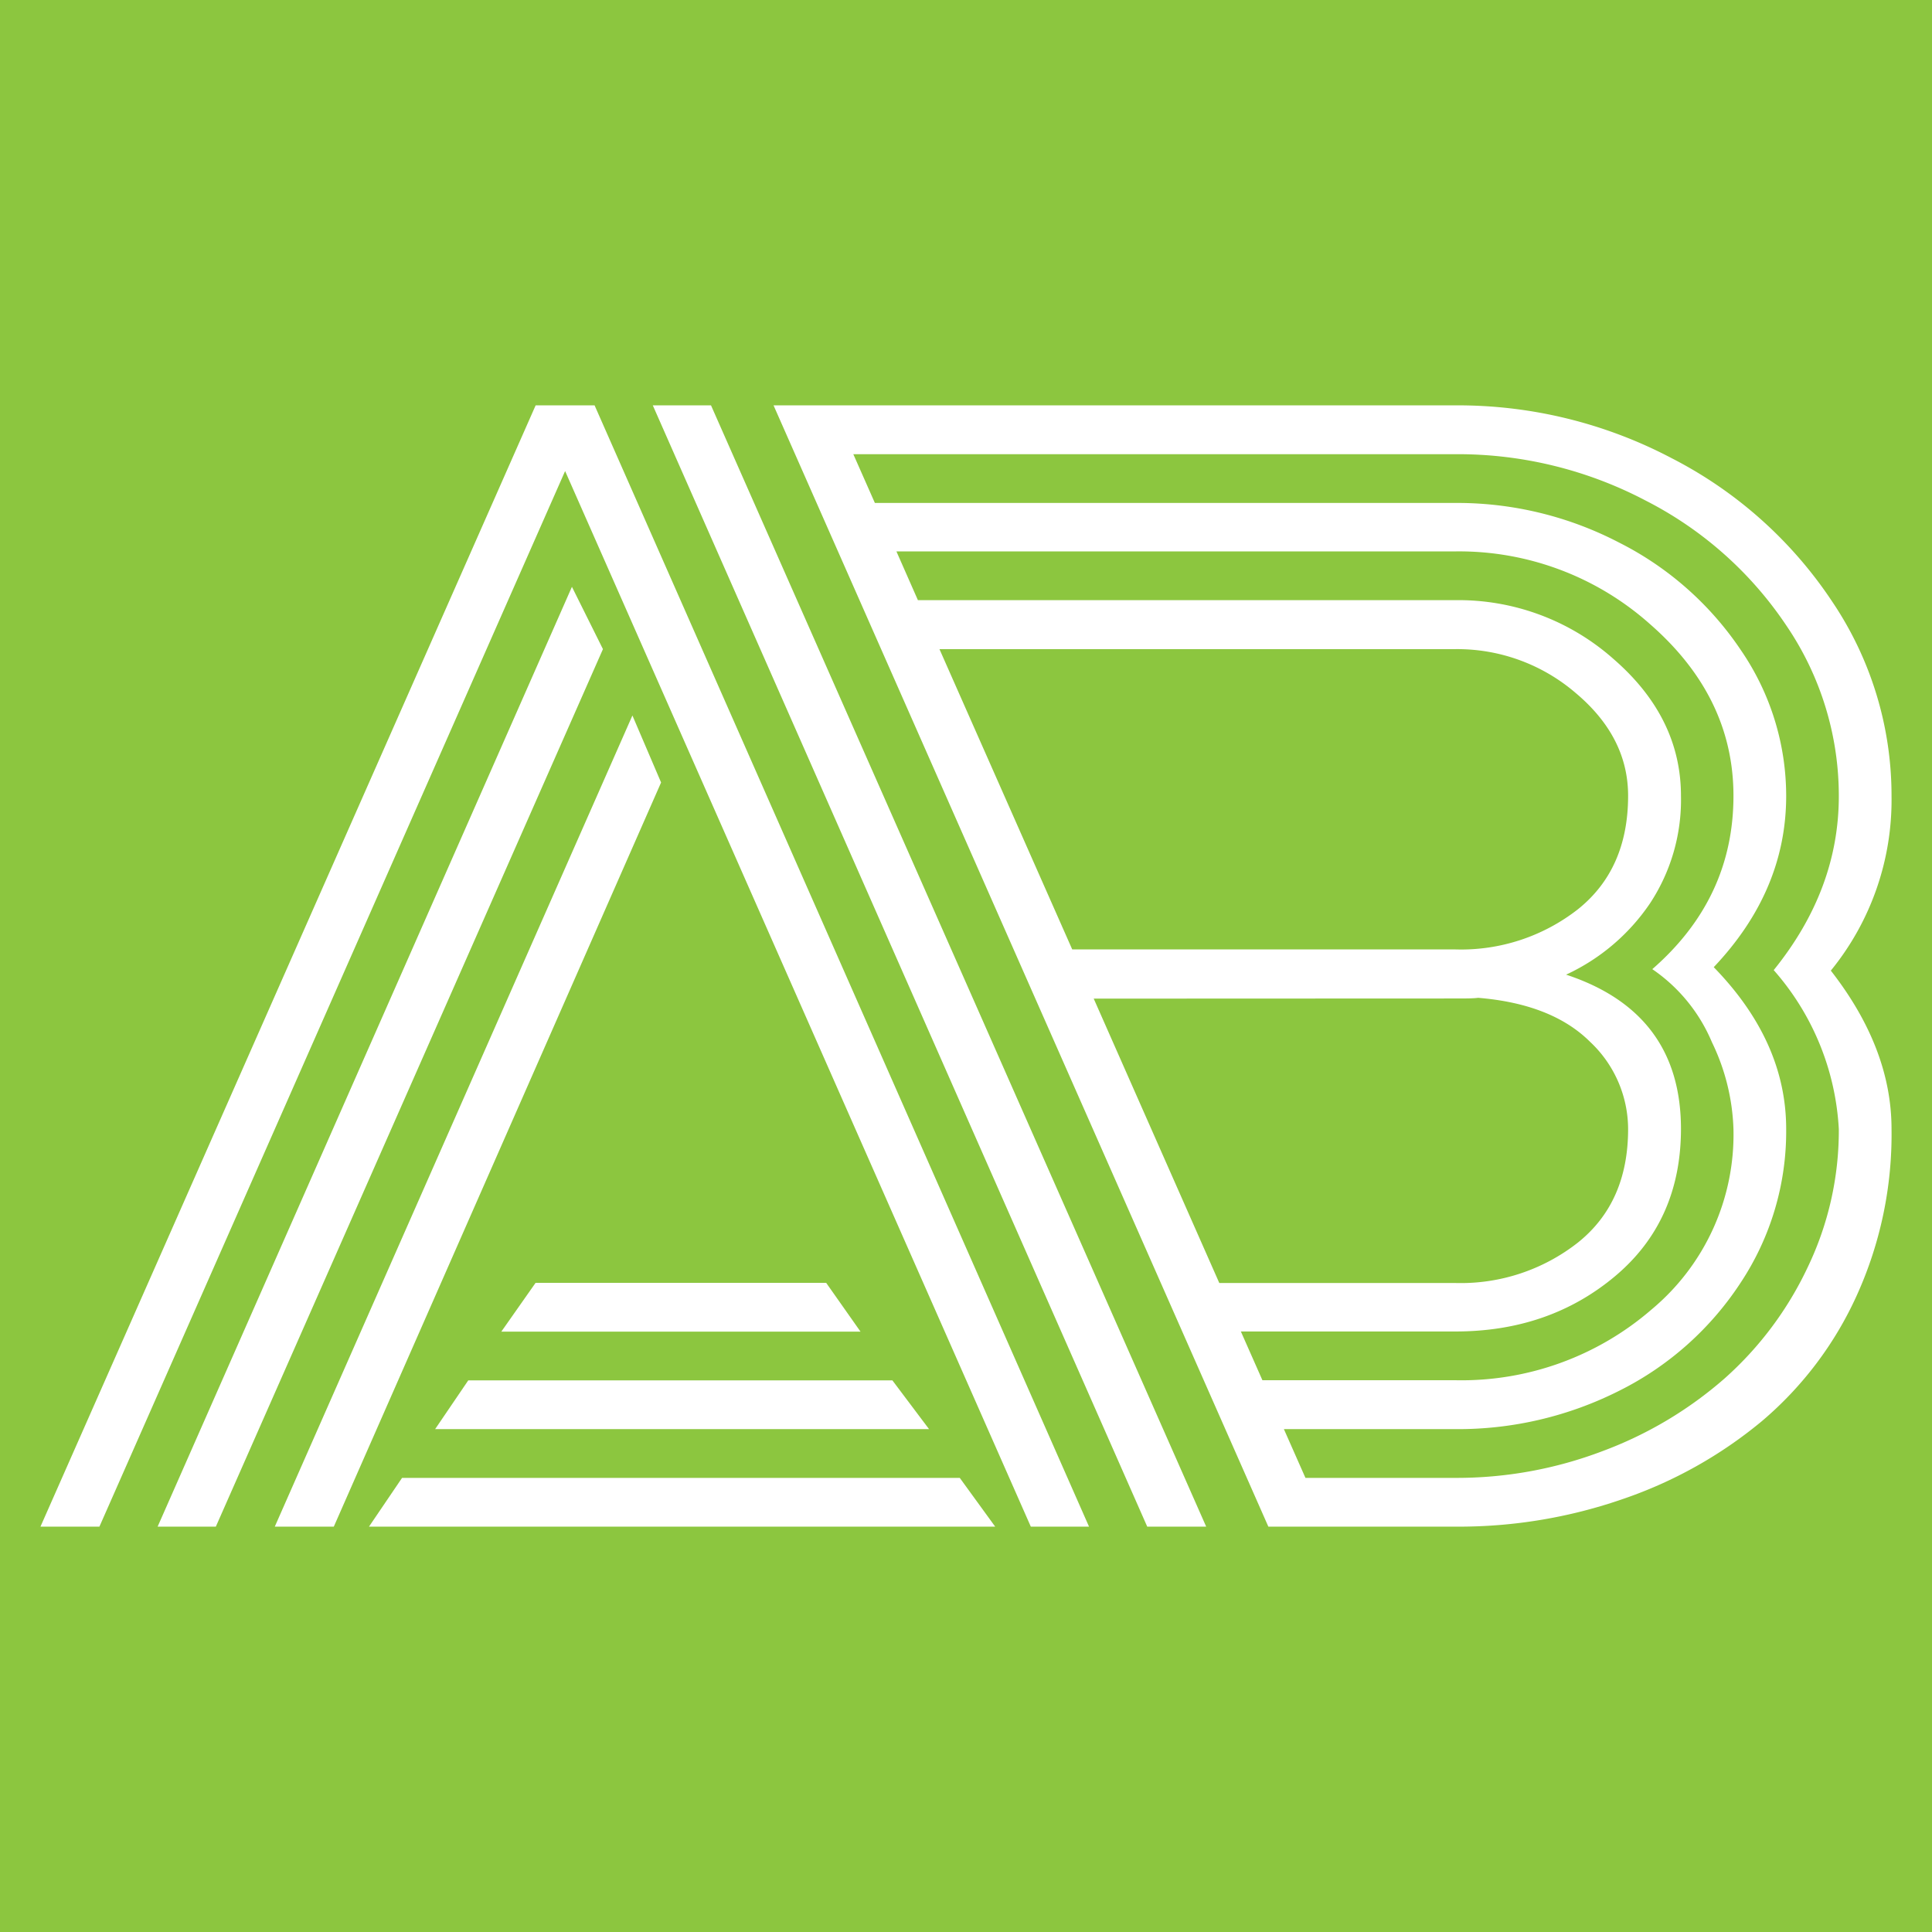 <svg xmlns="http://www.w3.org/2000/svg" viewBox="0 0 263.52 263.52"><defs><style>.a{fill:#8cc63f;}.b{fill:none;}.c{fill:#fff;}</style></defs><rect class="a" width="263.52" height="263.52"></rect><path class="b" d="M215.24,124.05q6.82-5.49,6.83-15.47,0-8-7.13-14a24.78,24.78,0,0,0-16.42-6H128.14l18.11,41h52.27A25.86,25.86,0,0,0,215.24,124.05Z"></path><path class="b" d="M198.52,175a25.86,25.86,0,0,0,16.72-5.49q6.82-5.51,6.83-15.47a16.35,16.35,0,0,0-5.19-11.92q-5.19-5.16-15.26-6c-.67.06-1.7.09-3.1.09H149.18L166.31,175Z"></path><path class="b" d="M236.44,108.58q0-13.48-11.37-23.41a39.14,39.14,0,0,0-26.55-9.93H122.27l2.93,6.65h73.32a31.86,31.86,0,0,1,21.51,8q9.22,8,9.23,18.7A25.64,25.64,0,0,1,225,123.26a28,28,0,0,1-11.43,9.7q15.66,5.17,15.67,21.06,0,12.55-9,20.08t-21.76,7.53H169.25l2.94,6.65h26.33a39.61,39.61,0,0,0,26.75-9.65A31.07,31.07,0,0,0,236.44,154a29.19,29.19,0,0,0-2.94-11.87,22.7,22.7,0,0,0-8.13-9.93Q236.44,122.62,236.44,108.58Z"></path><path class="b" d="M241.93,132.31q8.88-11,8.88-23.73a41.3,41.3,0,0,0-7.13-23.23,50.89,50.89,0,0,0-19.21-17.08,55.07,55.07,0,0,0-25.95-6.33H116.39l2.94,6.65h79.19A47.85,47.85,0,0,1,220.83,74a43.67,43.67,0,0,1,16.61,14.69,35.16,35.16,0,0,1,6.19,19.9q0,12.93-9.88,23.36,9.88,10.17,9.88,22.08a37.37,37.37,0,0,1-6.24,21,42.36,42.36,0,0,1-16.56,14.68,48.8,48.8,0,0,1-22.31,5.22h-23.4l2.94,6.65h20.46a55.94,55.94,0,0,0,20.06-3.65A53.56,53.56,0,0,0,235.25,188a47.19,47.19,0,0,0,11.32-15.14A43.07,43.07,0,0,0,250.81,154a35.72,35.72,0,0,0-8.88-21.71Z"></path><polygon class="c" points="89.04 55.29 156.48 208.23 164.52 208.23 96.98 55.29 89.04 55.29"></polygon><polygon class="c" points="73.06 55.29 5.52 208.23 13.56 208.23 77.08 64.25 140.6 208.23 148.54 208.23 81.1 55.29 73.06 55.29"></polygon><polygon class="c" points="86.26 97.59 37.48 208.23 45.53 208.23 90.17 106.73 86.26 97.59"></polygon><polygon class="c" points="78.01 80.04 21.5 208.23 29.44 208.23 82.24 88.54 78.01 80.04"></polygon><polygon class="c" points="73.05 174.98 68.38 181.63 117.37 181.63 112.69 174.98 73.05 174.98"></polygon><polygon class="c" points="54.84 201.58 50.33 208.23 135.74 208.23 130.91 201.58 54.84 201.58"></polygon><polygon class="c" points="59.35 194.93 126.72 194.93 121.72 188.28 63.87 188.28 59.35 194.93"></polygon><path class="c" d="M258,108.58A47.33,47.33,0,0,0,249.87,82,58,58,0,0,0,228,62.49a62.54,62.54,0,0,0-29.49-7.2h-93L173,208.23h25.57a68.26,68.26,0,0,0,22.85-3.79,59.9,59.9,0,0,0,18.92-10.62,48.88,48.88,0,0,0,12.92-17.13A53.12,53.12,0,0,0,258,154q0-11-8.28-21.61A36.83,36.83,0,0,0,258,108.58Zm-24.5,33.57A29.19,29.19,0,0,1,236.44,154a31.07,31.07,0,0,1-11.17,24.61,39.61,39.61,0,0,1-26.75,9.65H172.19l-2.94-6.65h29.27q12.78,0,21.76-7.53t9-20.08q0-15.89-15.67-21.06a28,28,0,0,0,11.43-9.7,25.64,25.64,0,0,0,4.24-14.68q0-10.71-9.23-18.7a31.86,31.86,0,0,0-21.51-8H125.2l-2.93-6.65h76.25a39.14,39.14,0,0,1,26.55,9.93q11.37,9.93,11.37,23.41,0,14-11.07,23.64A22.7,22.7,0,0,1,233.5,142.15ZM128.14,88.54h70.38a24.78,24.78,0,0,1,16.42,6q7.13,6,7.13,14,0,10-6.83,15.47a25.86,25.86,0,0,1-16.72,5.49H146.25Zm70.38,47.65c1.4,0,2.43,0,3.1-.09q10.06.83,15.26,6A16.35,16.35,0,0,1,222.07,154q0,10-6.83,15.47A25.86,25.86,0,0,1,198.52,175H166.31l-17.13-38.79ZM250.81,154a43.07,43.07,0,0,1-4.24,18.84A47.19,47.19,0,0,1,235.25,188a53.56,53.56,0,0,1-16.67,9.93,55.94,55.94,0,0,1-20.06,3.65H178.06l-2.94-6.65h23.4a48.8,48.8,0,0,0,22.31-5.22A42.36,42.36,0,0,0,237.39,175a37.37,37.37,0,0,0,6.24-21q0-11.93-9.88-22.08,9.88-10.43,9.88-23.36a35.16,35.16,0,0,0-6.19-19.9A43.67,43.67,0,0,0,220.83,74a47.85,47.85,0,0,0-22.31-5.4H119.33l-2.94-6.65h82.13a55.07,55.07,0,0,1,25.95,6.33,50.89,50.89,0,0,1,19.21,17.08,41.3,41.3,0,0,1,7.13,23.23q0,12.75-8.88,23.73A35.72,35.72,0,0,1,250.81,154Z"></path></svg>